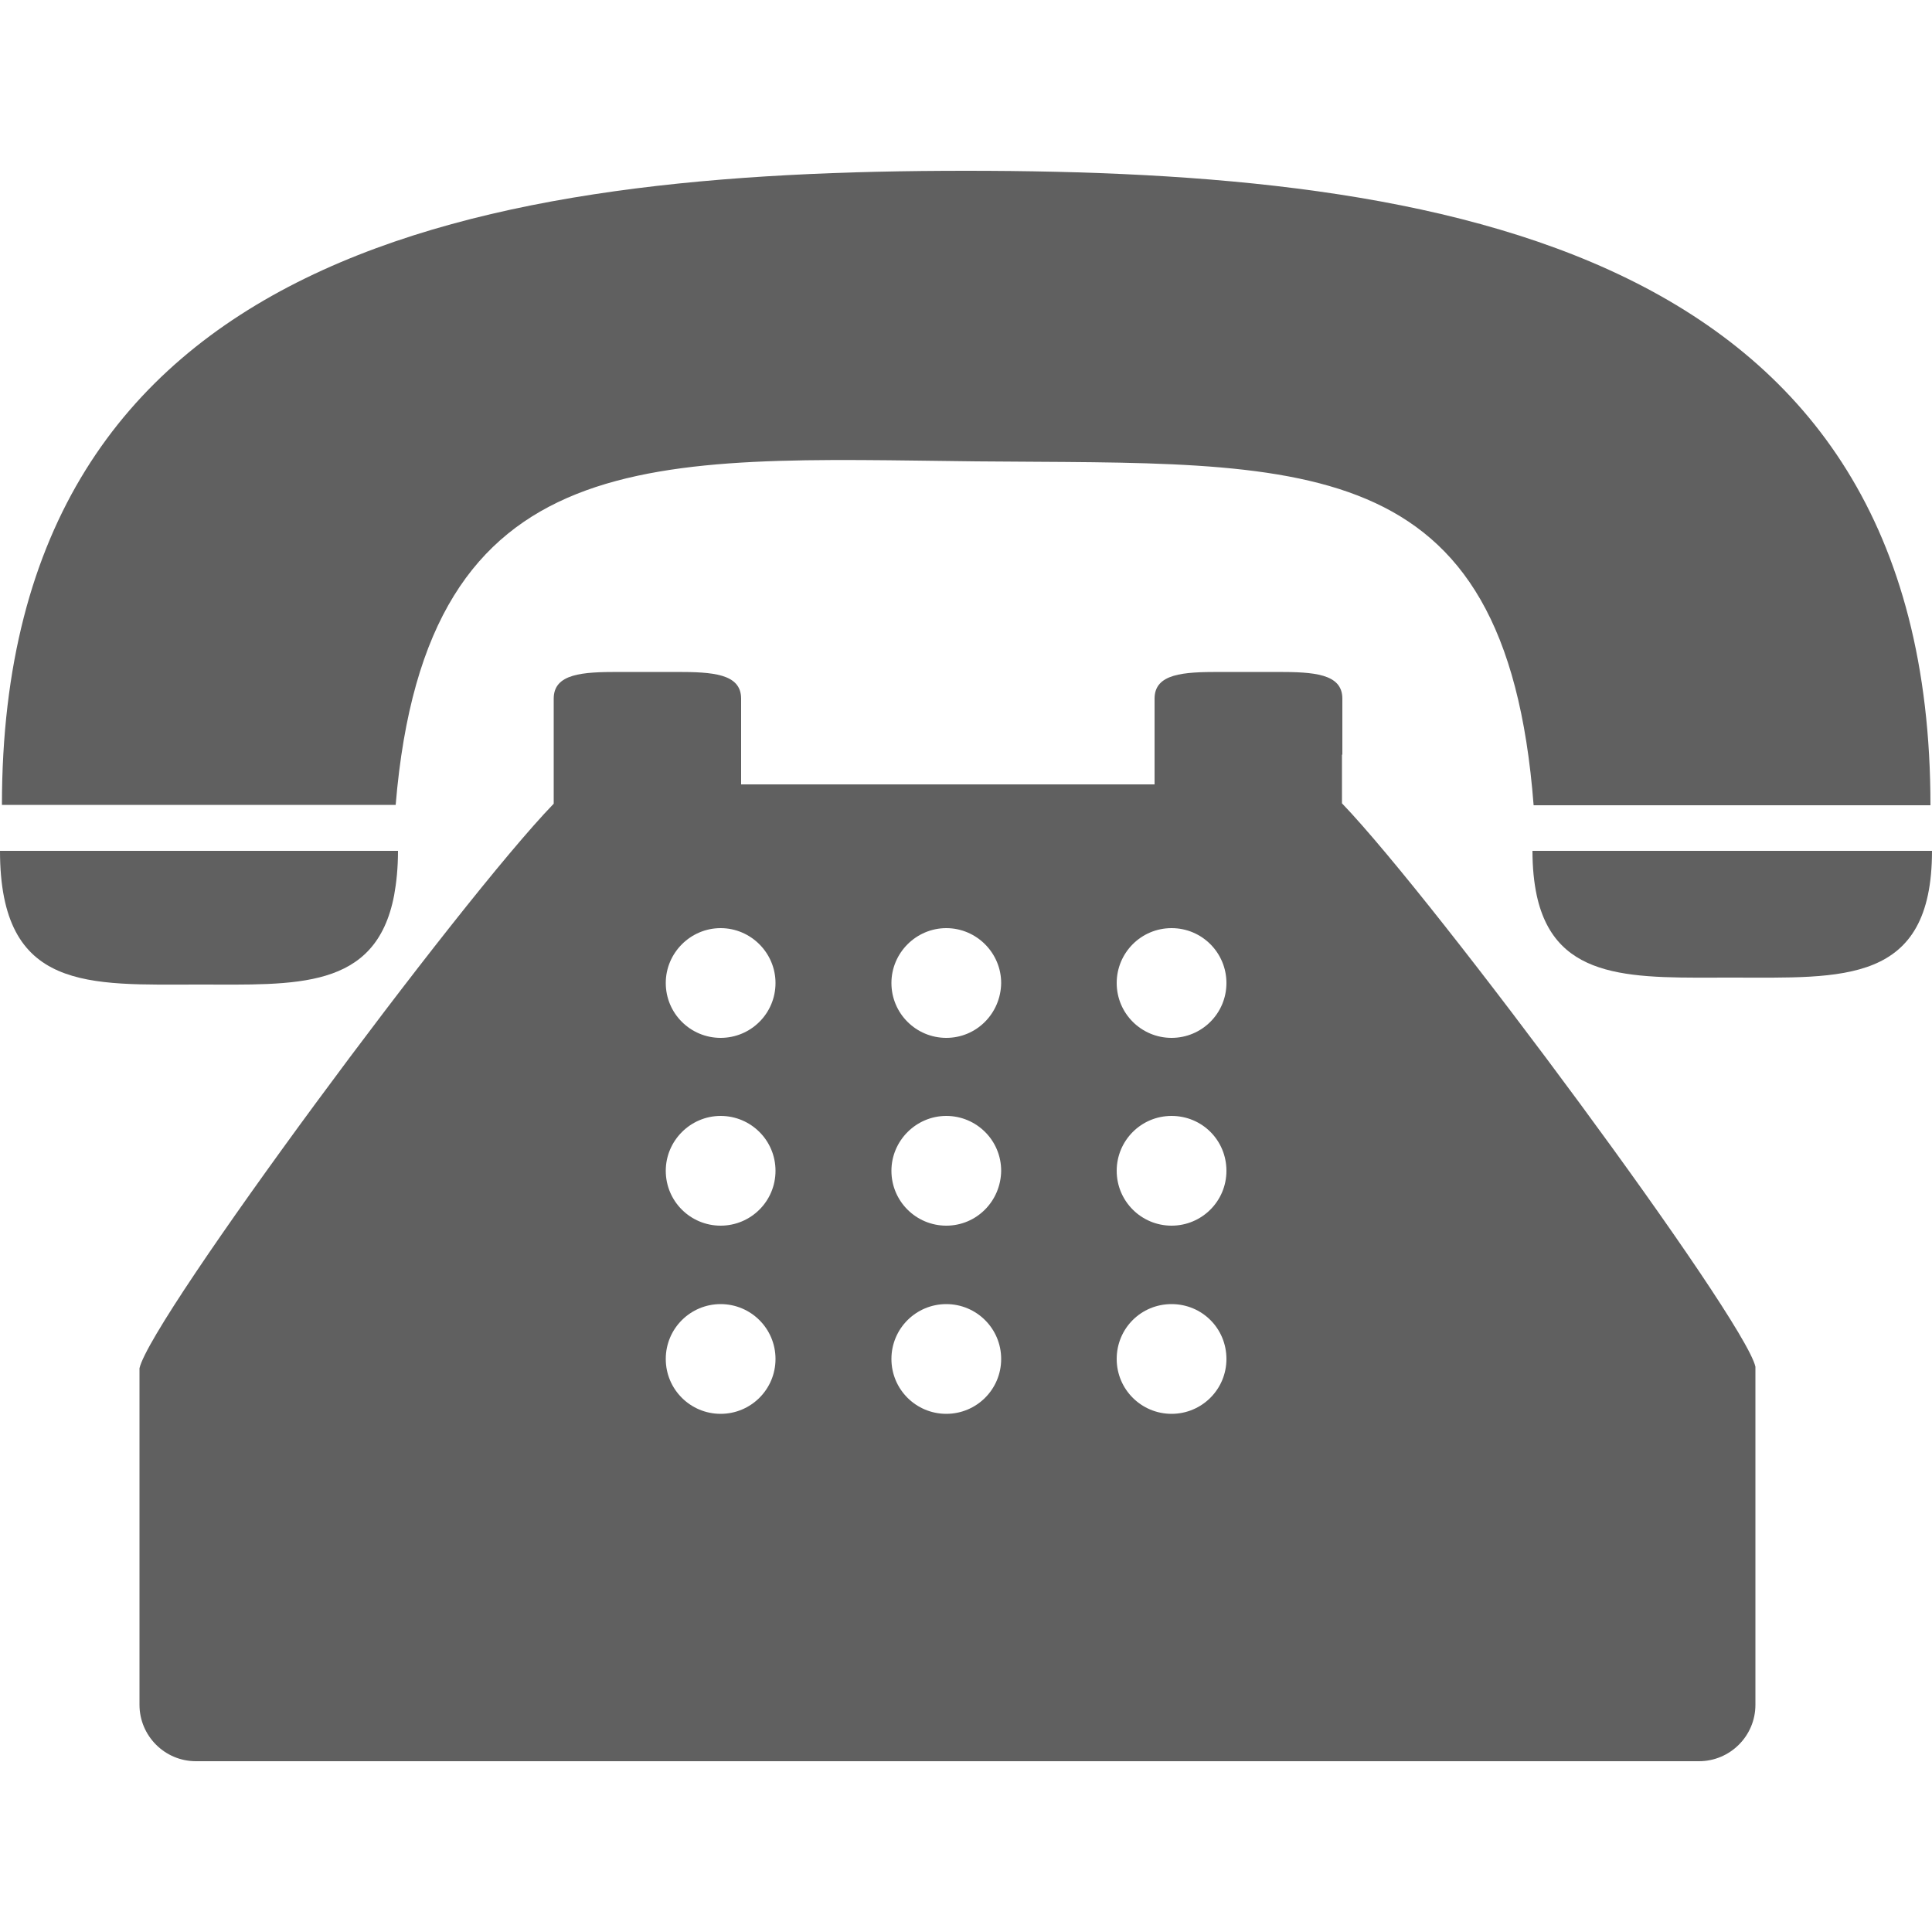 <?xml version="1.0" encoding="utf-8"?>
<!-- Generator: Adobe Illustrator 18.1.1, SVG Export Plug-In . SVG Version: 6.00 Build 0)  -->
<svg version="1.1" id="Capa_1" xmlns="http://www.w3.org/2000/svg" xmlns:xlink="http://www.w3.org/1999/xlink" x="0px" y="0px"
	 viewBox="0 0 500 500" enable-background="new 0 0 500 500" xml:space="preserve">
<g>
	<g>
		<path fill="#606060" d="M252.7,119.4c84.2,0.8,137-4.4,144.2,89h102.7c0-144.7-126.2-164.2-249.6-164.2
			C126.7,44.2,0.5,63.7,0.5,208.3h101.9C110.3,113.2,169.2,118.5,252.7,119.4z"/>
		<path fill="#606060" d="M51.5,254.8c25,0,45.8,1.5,50.5-23.1c0.6-3.3,1-7.1,1-11.5h-1.2H0C0,256.8,23,254.8,51.5,254.8z"/>
		<path fill="#606060" d="M397.6,220.2h-1c0,4.4,0.4,8.2,1.1,11.5c4.9,22.7,25.7,21.3,50.6,21.3c28.6,0,51.7,1.9,51.7-32.8
			L397.6,220.2L397.6,220.2z"/>
		<path fill="#606060" d="M347.4,195.3v-14.5c0-6.5-7.5-6.9-16.8-6.9h-15.1c-9.2,0-16.7,0.4-16.7,6.9v12.5v9.7h-107v-9.7v-12.5
			c0-6.5-7.5-6.9-16.7-6.9h-15.1c-9.2,0-16.7,0.4-16.7,6.9v14.5V208C118.8,233.3,39,341.1,36.1,354.1l0,87.1c0,8,6.5,14.6,14.6,14.6
			h389c8,0,14.6-6.5,14.6-14.6v-87.5c-2.9-12.7-82.6-120.4-107-145.8V195.3z M186.5,365.9c-7.8,0-14.2-6.3-14.2-14.2
			s6.4-14.2,14.2-14.2c7.8,0,14.2,6.3,14.2,14.2S194.3,365.9,186.5,365.9z M186.5,317.2c-7.8,0-14.2-6.3-14.2-14.2
			c0-7.8,6.4-14.2,14.2-14.2c7.8,0,14.2,6.3,14.2,14.2C200.7,310.9,194.3,317.2,186.5,317.2z M186.5,268.6
			c-7.8,0-14.2-6.3-14.2-14.2c0-7.8,6.4-14.2,14.2-14.2c7.8,0,14.2,6.4,14.2,14.2C200.7,262.3,194.3,268.6,186.5,268.6z
			 M244.9,365.9c-7.8,0-14.2-6.3-14.2-14.2s6.4-14.2,14.2-14.2c7.8,0,14.2,6.3,14.2,14.2S252.7,365.9,244.9,365.9z M244.9,317.2
			c-7.8,0-14.2-6.3-14.2-14.2c0-7.8,6.4-14.2,14.2-14.2c7.8,0,14.2,6.3,14.2,14.2C259,310.9,252.7,317.2,244.9,317.2z M244.9,268.6
			c-7.8,0-14.2-6.3-14.2-14.2c0-7.8,6.4-14.2,14.2-14.2c7.8,0,14.2,6.4,14.2,14.2C259,262.3,252.7,268.6,244.9,268.6z M303.2,365.9
			c-7.8,0-14.2-6.3-14.2-14.2s6.3-14.2,14.2-14.2s14.2,6.3,14.2,14.2S311,365.9,303.2,365.9z M303.2,317.2
			c-7.8,0-14.2-6.3-14.2-14.2c0-7.8,6.3-14.2,14.2-14.2s14.2,6.3,14.2,14.2C317.4,310.9,311,317.2,303.2,317.2z M303.2,268.6
			c-7.8,0-14.2-6.3-14.2-14.2c0-7.8,6.3-14.2,14.2-14.2s14.2,6.4,14.2,14.2C317.4,262.3,311,268.6,303.2,268.6z"/>
	</g>
</g>
</svg>
